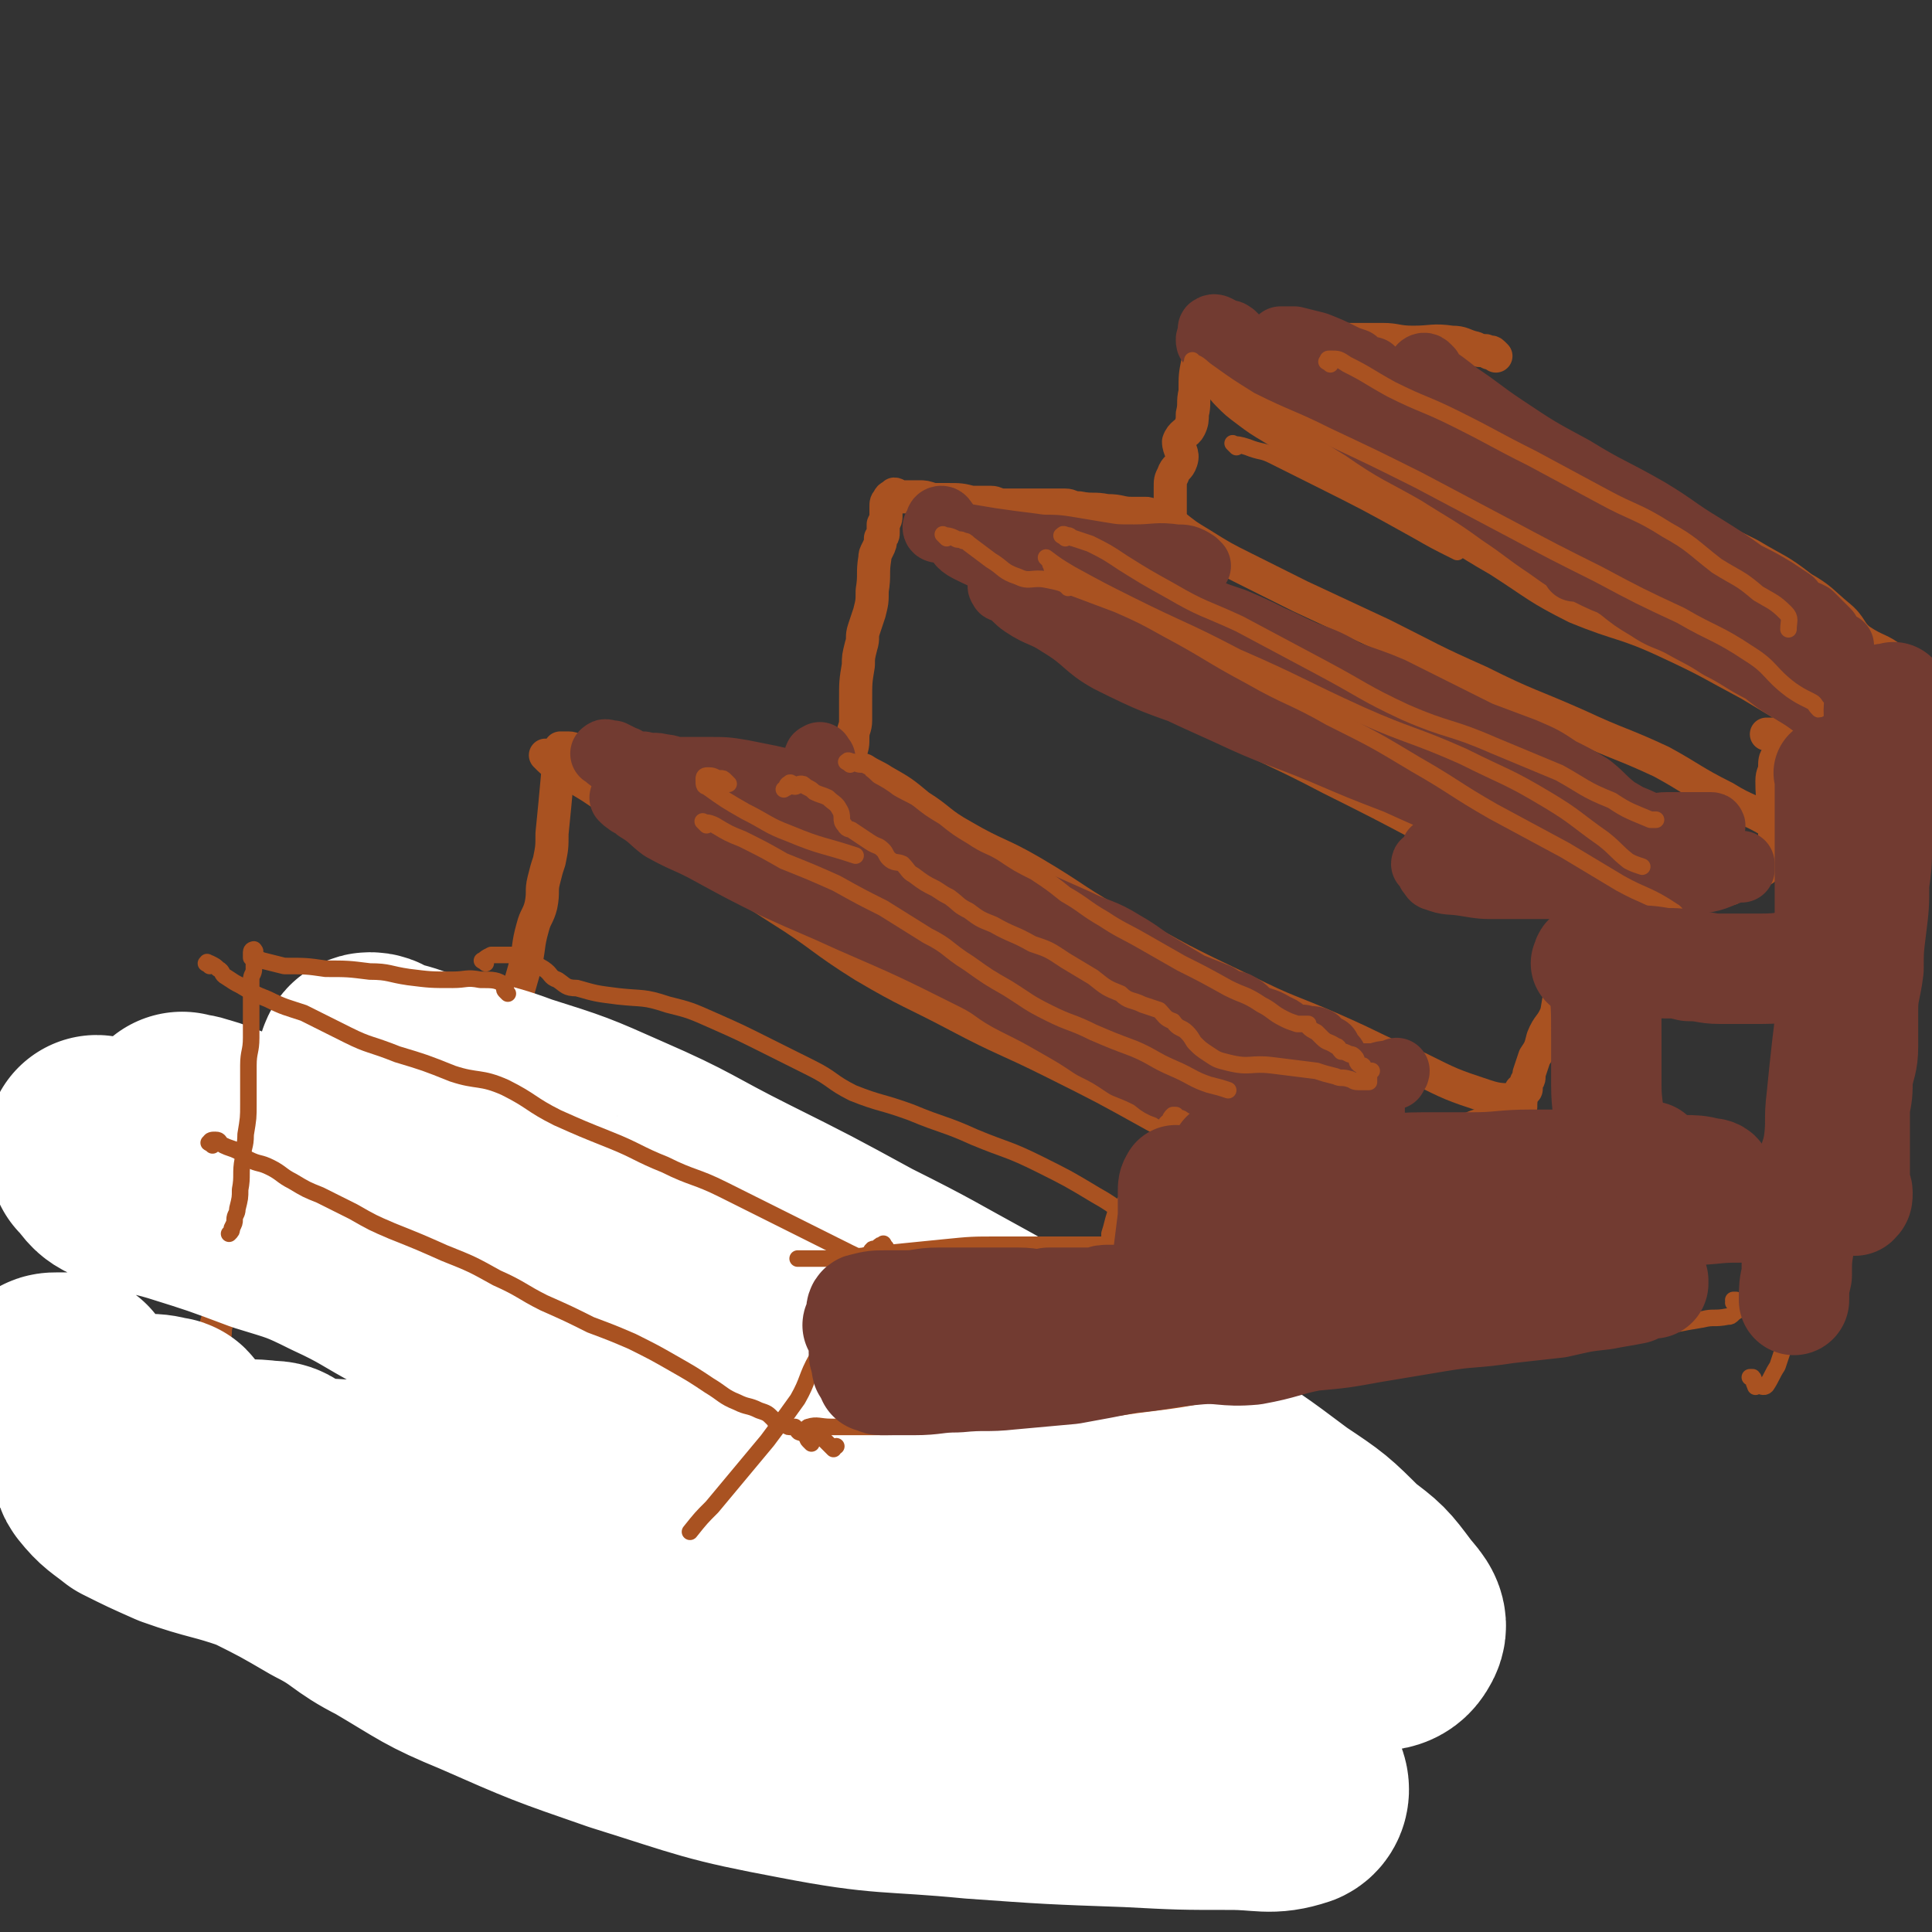 <svg viewBox='0 0 700 700' version='1.1' xmlns='http://www.w3.org/2000/svg' xmlns:xlink='http://www.w3.org/1999/xlink'><rect x="0" y="0" width="700" height="700" fill="#333333" stroke="none"/><g fill='none' stroke='#A95221' stroke-width='12' stroke-linecap='round' stroke-linejoin='round'><path d='M542,129c-1,-1 -1,-1 -1,-1 -1,-1 -1,0 -1,0 -1,0 -1,-1 -2,-1 -1,0 -1,0 -2,0 -1,0 -1,-1 -2,-1 -4,-1 -4,-2 -8,-2 -7,-1 -7,0 -14,0 -6,0 -6,-1 -11,-1 -7,0 -7,0 -13,0 -5,0 -5,-1 -11,-1 -7,-1 -7,-1 -15,-1 -6,0 -6,0 -12,0 -2,0 -2,-1 -4,-1 -3,0 -3,0 -5,0 -1,0 -2,0 -2,-1 -1,-1 0,-2 0,-2 0,0 -2,1 -1,2 0,0 1,1 1,0 1,0 0,-1 0,-1 0,-1 -1,-1 -1,-1 0,0 0,1 0,1 0,1 -1,0 -1,1 0,1 0,1 0,2 0,1 -1,1 -1,2 -1,2 0,2 0,3 -1,2 -2,2 -2,5 -1,5 -1,5 -1,11 -1,4 0,4 -1,8 0,2 0,3 -1,5 -1,2 -3,2 -4,5 0,3 2,4 1,7 -1,3 -2,2 -3,5 -1,2 -1,2 -1,5 0,1 0,1 0,3 0,2 0,2 0,4 0,1 0,1 0,2 0,1 0,2 0,2 0,1 -1,0 -1,0 0,0 1,-1 1,-1 0,0 0,0 -1,0 0,0 0,0 -1,0 -1,0 -1,0 -1,0 -1,0 -1,0 -2,0 -1,0 -1,0 -2,0 -1,-1 -1,-1 -2,-1 -3,0 -3,0 -5,0 -4,0 -4,-1 -9,-1 -5,-1 -5,0 -10,-1 -3,0 -3,-1 -5,-1 -3,0 -3,0 -6,0 -2,0 -2,0 -5,0 -3,0 -3,0 -6,0 -3,0 -3,0 -5,0 -3,0 -3,-1 -5,-1 -4,0 -4,0 -7,0 -4,-1 -4,-1 -9,-1 -3,0 -3,0 -5,0 -3,-1 -3,-1 -5,-1 -2,0 -2,0 -3,0 -2,0 -2,0 -3,0 -2,0 -2,-1 -3,-1 -1,1 -2,1 -2,2 0,0 1,0 1,0 0,0 -1,0 -1,0 -1,1 -1,1 -1,3 0,0 0,0 0,1 0,1 0,1 0,2 0,1 0,1 -1,3 0,1 0,1 0,3 0,1 0,1 -1,2 0,2 0,2 -1,4 -1,2 -1,2 -1,3 -1,6 0,6 -1,12 0,4 0,4 -1,8 -1,3 -1,3 -2,6 -1,3 0,3 -1,6 -1,4 -1,4 -1,7 -1,6 -1,6 -1,13 0,4 0,4 0,7 0,3 -1,3 -1,6 0,3 0,3 -1,6 0,3 0,3 -1,5 0,2 0,2 -1,4 -1,1 -1,1 -2,1 0,1 -1,0 -1,1 0,0 0,0 0,1 0,0 0,-1 -1,-1 0,0 0,0 -1,0 0,0 -1,0 -1,0 0,0 0,-1 0,-1 0,-1 0,-1 -1,-1 0,0 0,0 -1,0 -1,0 -1,0 -2,0 -1,0 -1,-1 -2,-1 -2,0 -2,0 -3,0 -1,0 -1,0 -3,-1 -1,0 -1,0 -3,-1 -2,0 -2,0 -4,0 -2,0 -2,0 -4,0 -5,0 -5,-1 -10,-1 -4,0 -4,0 -7,0 -4,0 -4,1 -7,0 -4,-1 -4,-2 -7,-3 -3,0 -3,0 -6,0 -3,-1 -3,-1 -6,-2 -2,0 -2,0 -4,0 -1,0 -1,0 -3,0 -2,0 -2,0 -3,0 -3,0 -3,0 -6,0 -1,0 -1,0 -3,0 -1,0 -1,0 -3,0 -1,0 -1,0 -3,-1 -1,0 -1,-1 -3,-1 -1,0 -1,0 -2,0 0,0 -1,0 -1,0 0,0 0,0 0,1 0,0 0,0 0,0 0,1 0,1 0,3 0,1 0,1 0,3 0,1 -1,1 -1,3 -1,11 -1,11 -2,21 0,5 0,5 -1,10 -1,3 -1,3 -2,7 -1,4 0,4 -1,9 -1,4 -2,4 -3,8 -2,7 -1,7 -3,15 -2,7 -2,7 -4,14 -2,6 -1,6 -3,13 -2,7 -1,7 -4,14 -2,5 -2,4 -5,9 -2,4 -2,4 -5,9 -1,2 -1,3 -3,5 -1,1 -1,1 -2,2 -1,1 -1,3 -2,3 -1,0 0,-2 -1,-2 -1,0 -1,1 -2,1 0,0 0,-1 0,-1 0,-1 -1,-1 -1,-1 0,0 0,-1 0,-1 0,-1 0,-1 -1,-2 0,-1 0,-1 -1,-1 -1,-1 -1,0 -2,-1 -1,0 0,-1 -1,-1 -1,0 -2,0 -3,0 -4,-1 -4,-2 -8,-3 -3,-1 -3,-1 -6,-2 -3,-1 -3,-1 -6,-2 -3,-1 -4,0 -6,-1 -4,-1 -3,-2 -7,-2 -2,-1 -3,0 -6,0 -2,0 -2,0 -4,-1 -1,-1 -1,-2 -2,-2 -2,-1 -2,0 -3,0 -2,0 -2,-1 -3,-1 -2,-1 -2,-1 -3,-1 -1,0 -1,0 -2,0 -1,0 -1,0 -1,0 -1,0 -1,0 -1,0 -1,0 -1,0 -1,0 -1,0 -1,1 -1,1 0,1 0,1 0,1 0,1 0,1 0,1 0,1 0,1 0,1 0,2 0,2 0,3 0,1 0,1 0,2 0,2 -1,2 -1,3 -1,3 -1,3 -1,6 -2,8 -2,8 -3,16 -1,7 -1,7 -2,15 -1,5 0,5 -1,11 -1,4 -1,4 -1,9 -1,5 0,5 -1,10 -1,4 -2,4 -2,8 -1,6 0,7 -1,13 -1,4 -2,4 -2,7 -2,6 -1,7 -2,13 -1,2 -1,3 -2,4 -1,1 -2,0 -2,1 -2,1 -1,2 -2,3 -1,1 -1,0 -2,0 0,0 0,0 -1,0 '/><path d='M199,275c-1,-1 -2,-2 -1,-1 2,2 3,3 7,5 4,3 4,3 9,6 9,6 9,6 18,12 11,7 11,7 22,14 14,9 14,9 28,18 16,10 15,11 31,21 17,10 17,9 34,18 17,9 17,8 35,17 18,9 18,9 36,19 13,7 13,7 27,14 1,1 1,0 2,1 '/><path d='M309,277c-1,-1 -2,-2 -1,-1 1,1 2,2 5,3 3,2 4,2 7,4 7,4 7,4 13,9 8,5 7,6 16,11 12,7 13,6 25,13 17,10 16,11 33,20 21,12 21,12 44,23 16,8 16,7 32,14 16,7 16,8 31,14 12,6 12,6 24,10 6,2 6,1 13,2 '/><path d='M348,197c-1,-1 -2,-2 -1,-1 0,0 1,0 2,1 1,0 1,-1 2,0 0,1 -1,2 0,3 1,1 1,1 2,2 3,2 3,2 6,5 5,4 5,4 10,8 8,6 8,6 16,12 13,9 13,9 26,17 16,10 16,10 33,19 19,10 19,9 38,19 18,9 18,9 35,18 13,7 14,7 27,14 11,6 10,7 21,13 9,4 9,4 18,8 4,2 4,2 8,3 '/><path d='M419,190c-1,-1 -1,-1 -1,-1 -1,-1 -1,-2 0,-2 0,0 1,0 1,0 3,1 3,2 6,3 5,4 5,4 10,7 8,5 8,5 16,9 10,5 10,5 20,10 15,7 15,7 30,14 18,9 17,9 35,17 18,9 18,8 36,16 15,7 15,6 30,13 11,6 11,7 23,13 8,5 9,4 17,9 5,4 5,4 9,9 2,2 2,3 3,5 '/><path d='M437,135c-1,-1 -2,-2 -1,-1 0,0 0,0 1,1 2,1 2,1 4,2 2,3 1,3 4,6 3,3 3,3 7,6 4,3 4,3 9,6 8,5 8,5 16,9 8,5 9,4 17,9 11,6 11,6 21,13 14,8 14,9 28,17 14,9 14,10 28,17 17,7 17,5 34,13 15,7 14,7 29,15 10,6 10,6 20,12 7,5 8,4 14,9 4,4 3,5 7,9 1,1 1,1 2,1 '/><path d='M512,130c-1,-1 -2,-2 -1,-1 2,2 3,3 7,6 5,4 5,4 10,7 6,5 6,5 13,9 9,6 9,7 19,12 11,6 12,5 23,11 14,7 14,7 27,15 12,6 12,6 24,12 10,6 10,5 19,12 7,4 7,5 13,10 5,4 4,6 8,9 6,4 7,3 12,7 3,1 3,1 6,4 1,1 2,1 3,3 2,2 3,2 3,5 0,1 -1,1 -3,3 '/><path d='M673,266c-1,-1 -1,-2 -1,-1 -13,0 -13,0 -25,1 -4,0 -4,0 -7,0 '/><path d='M645,275c-1,-1 -1,-2 -1,-1 -1,1 -1,2 -1,4 0,2 -1,2 -1,5 0,8 1,8 1,16 0,3 0,3 0,7 0,3 1,3 0,5 -1,2 -2,1 -4,2 0,1 0,1 0,2 -1,0 -1,-1 -1,-1 0,0 0,0 -1,0 0,0 -1,0 -1,0 0,1 0,1 0,2 0,0 0,0 0,0 0,1 0,1 0,1 -2,1 -2,1 -4,2 -1,0 -1,0 -2,1 -2,0 -1,1 -3,2 -3,0 -3,0 -6,1 -7,1 -7,1 -14,2 -7,1 -7,1 -14,2 -4,0 -4,0 -8,1 -2,0 -2,0 -4,1 -2,1 -2,0 -4,1 -1,0 -2,0 -3,1 -1,2 0,3 -1,5 0,0 -1,0 -2,0 -1,0 -1,0 -2,0 0,0 0,0 0,0 -1,0 0,0 0,1 0,1 0,1 0,3 0,1 0,1 0,2 0,1 -1,1 -1,2 -1,2 -1,2 -1,3 -1,4 0,4 -1,8 -1,6 -1,6 -2,12 -2,5 -3,4 -5,9 -1,4 -1,4 -3,7 -1,3 -1,3 -2,6 0,0 0,0 0,1 0,1 0,1 -1,2 0,1 0,1 0,2 0,0 0,0 0,0 0,1 0,1 -1,1 0,0 -1,0 -1,0 0,1 0,1 0,2 0,0 0,0 0,0 0,1 0,1 0,1 0,1 0,1 0,1 0,1 0,1 0,1 0,1 0,1 0,1 -1,1 -1,1 -2,2 -1,0 -1,0 -1,0 -1,1 -1,1 -2,1 -1,1 -2,0 -3,1 -4,1 -4,2 -8,3 -5,2 -5,2 -10,3 -6,1 -6,1 -11,1 -6,0 -6,0 -12,0 -5,0 -5,0 -10,0 -7,0 -7,1 -13,1 -10,1 -10,0 -20,1 -10,1 -10,1 -21,3 -5,1 -5,2 -10,3 -5,1 -5,1 -9,3 -3,1 -4,1 -5,3 0,0 1,0 1,1 0,0 0,1 0,1 0,1 1,0 1,1 0,1 0,1 0,2 0,0 0,-1 0,-1 1,0 2,1 2,2 -1,0 -2,-1 -2,-1 0,0 0,-1 0,-1 0,0 0,0 1,0 0,0 1,0 1,0 '/><path d='M165,415c-1,-1 -2,-2 -1,-1 1,0 2,0 4,2 3,2 3,2 7,5 6,4 6,4 12,8 10,5 10,4 19,10 11,5 11,6 21,12 11,5 12,5 23,10 12,5 12,5 24,10 10,4 10,4 21,8 9,4 9,4 18,8 7,3 7,3 14,7 6,3 5,4 11,8 4,3 4,3 9,6 3,2 3,2 6,4 3,2 3,1 6,3 3,2 3,2 7,4 4,1 4,0 8,2 4,1 3,2 7,4 2,1 3,1 5,2 1,1 1,1 2,2 0,0 0,1 0,1 0,0 -1,0 -1,0 '/><path d='M85,417c-1,-1 -2,-2 -1,-1 3,1 4,1 8,3 5,3 5,3 10,6 6,4 6,4 12,8 8,5 8,5 16,10 9,7 9,7 19,14 11,8 12,8 23,16 13,10 13,10 27,20 15,10 15,10 30,21 15,10 15,10 30,20 17,10 17,10 34,20 16,9 16,9 32,19 11,7 11,8 23,15 9,6 9,6 19,12 6,3 7,2 11,6 3,2 3,4 4,5 0,1 0,-1 0,-2 '/><path d='M437,424c-1,-1 -1,-1 -1,-1 -1,-1 -1,-1 -2,-2 -1,-1 -1,-1 -2,-1 -1,-1 -1,0 -1,0 -1,0 -1,0 -2,0 -1,0 -1,0 -1,0 '/></g>
<g fill='none' stroke='#FFFFFF' stroke-width='80' stroke-linecap='round' stroke-linejoin='round'><path d='M430,599c-1,-1 -1,-1 -1,-1 -2,-3 -2,-4 -4,-6 -7,-5 -8,-4 -15,-9 -10,-5 -10,-5 -20,-11 -13,-7 -13,-8 -26,-14 -14,-8 -14,-8 -29,-14 -17,-8 -17,-8 -34,-15 -19,-9 -19,-8 -39,-16 -22,-10 -22,-10 -45,-19 -19,-8 -20,-7 -39,-15 -15,-5 -15,-5 -29,-12 -13,-7 -13,-8 -26,-14 -12,-6 -13,-6 -26,-10 -16,-6 -16,-6 -32,-11 -10,-3 -11,-2 -21,-6 -5,-2 -4,-3 -8,-7 -1,-2 -1,-2 -1,-3 0,-1 0,-1 0,-1 1,0 1,1 2,1 1,1 2,1 3,2 3,1 3,1 6,2 8,3 8,3 16,6 16,5 16,4 31,9 22,8 22,7 44,15 25,9 25,9 50,19 22,8 23,7 44,16 20,7 19,8 39,16 17,7 17,7 33,14 14,5 14,5 28,11 11,5 11,5 22,11 11,5 11,5 22,11 10,6 10,7 21,13 8,5 9,5 18,9 9,4 9,4 18,8 10,4 10,5 21,7 8,3 8,2 16,3 4,1 4,2 8,2 1,0 2,-1 1,-1 -2,-3 -3,-2 -6,-4 -6,-4 -6,-3 -12,-7 -13,-7 -13,-7 -26,-14 -14,-9 -14,-9 -29,-17 -14,-7 -13,-8 -27,-14 -14,-6 -14,-5 -29,-11 -14,-5 -14,-5 -29,-10 -17,-6 -17,-6 -34,-11 -18,-5 -18,-5 -36,-10 -16,-4 -16,-4 -32,-8 -16,-5 -16,-5 -31,-11 -16,-5 -16,-5 -31,-12 -13,-6 -13,-6 -25,-12 -10,-6 -10,-6 -20,-11 -7,-4 -7,-4 -14,-8 -5,-3 -5,-3 -9,-6 -4,-3 -4,-3 -8,-6 -3,-3 -3,-3 -6,-5 -2,-1 -2,-1 -3,-2 -2,-1 -2,-1 -4,-2 0,0 -1,0 -1,-1 0,0 0,-1 0,0 2,0 3,0 6,1 7,2 7,3 15,5 13,4 13,4 27,7 14,3 14,4 29,6 12,2 12,1 25,2 11,0 14,1 23,0 1,0 -1,-1 -3,-2 -4,-1 -5,-1 -9,-2 -8,-3 -8,-2 -15,-5 -7,-3 -7,-3 -12,-7 -6,-4 -5,-4 -10,-9 -3,-3 -3,-3 -5,-7 -2,-2 -2,-2 -3,-4 -1,-1 -1,-2 -1,-3 0,-1 0,-1 0,-3 0,0 0,-1 1,-1 2,0 2,1 4,2 8,2 8,2 16,5 17,4 17,2 33,8 19,6 19,6 37,14 23,10 22,11 44,22 22,11 22,11 44,23 22,11 21,11 43,23 21,12 21,12 41,24 18,10 18,10 35,21 18,11 18,11 34,23 12,8 12,8 22,18 8,6 8,6 14,14 3,4 6,6 4,9 -2,4 -5,3 -10,4 -11,1 -11,1 -22,1 -16,-1 -16,-2 -33,-4 -19,-2 -19,-2 -39,-6 -19,-3 -19,-4 -37,-8 -21,-6 -21,-7 -42,-12 -24,-6 -24,-6 -49,-11 -24,-4 -24,-3 -48,-7 -24,-3 -24,-4 -48,-6 -24,-2 -24,-1 -49,-2 -17,-1 -17,-1 -35,-2 -8,0 -9,1 -17,-1 -1,0 -2,-2 -2,-3 0,-1 1,-1 3,-1 0,-1 0,-1 1,-1 1,0 1,0 2,0 2,1 1,1 3,2 5,2 5,2 10,4 13,4 13,4 26,8 25,7 25,6 50,13 33,8 33,8 66,17 36,10 36,10 71,20 28,8 27,9 55,16 27,7 27,5 54,12 18,5 18,4 35,11 10,4 12,4 19,10 2,2 2,5 0,6 -9,3 -11,1 -23,1 -18,0 -18,0 -37,-1 -28,-1 -28,-1 -56,-3 -31,-3 -32,-1 -63,-7 -32,-6 -32,-7 -64,-17 -26,-9 -26,-9 -51,-20 -17,-7 -17,-8 -34,-18 -12,-6 -11,-8 -23,-14 -12,-7 -12,-7 -24,-13 -14,-5 -15,-4 -29,-9 -9,-4 -9,-4 -17,-8 -5,-4 -6,-4 -10,-9 -1,-1 0,-2 1,-3 1,-1 2,-1 3,-1 2,0 2,-1 3,-1 4,0 4,0 7,0 6,1 6,1 11,2 10,1 10,1 20,2 7,1 7,0 14,1 2,0 3,0 4,1 1,1 0,2 -1,2 -3,1 -3,1 -6,0 -6,-2 -6,-3 -12,-4 -7,-2 -7,-2 -15,-3 -4,-1 -4,-1 -9,-2 -1,-1 -1,-1 -2,-2 0,-1 0,-1 0,-1 1,-2 0,-2 1,-3 0,-1 1,0 1,0 1,0 1,-1 1,-1 0,-1 0,-1 1,-1 1,-1 1,-1 1,-1 0,-1 0,-1 -1,-1 -4,-1 -4,-1 -9,-1 -10,-1 -10,-1 -21,-2 -4,-1 -4,-1 -8,-2 -3,-1 -3,-1 -5,-2 -2,-2 -4,-2 -4,-4 0,-1 3,-1 5,-3 1,-1 0,-1 0,-1 1,-1 1,-1 3,-1 0,0 0,0 0,0 2,0 2,0 4,0 '/></g>
<g fill='none' stroke='#723B31' stroke-width='24' stroke-linecap='round' stroke-linejoin='round'><path d='M298,275c-1,-1 -1,-2 -1,-1 -1,0 -1,0 -1,1 0,1 1,1 1,2 1,2 0,2 1,3 1,2 2,2 3,4 3,3 2,4 6,7 4,4 5,3 10,7 5,3 6,3 11,6 6,3 6,2 11,6 4,2 4,2 8,4 5,3 5,3 10,6 7,3 7,3 15,6 9,4 9,4 18,8 8,4 9,3 17,8 7,4 7,5 14,9 5,3 5,3 10,6 5,2 5,2 10,4 3,2 3,2 7,3 4,2 3,3 7,5 3,1 4,1 7,3 3,1 3,2 6,4 2,0 2,0 4,0 3,1 3,0 5,1 1,1 0,1 1,2 1,1 1,1 2,1 1,0 1,0 1,0 0,0 0,1 0,2 0,0 0,0 0,0 0,1 1,0 1,0 0,0 0,1 0,2 0,0 1,-1 1,-1 1,1 0,1 1,2 0,1 1,1 1,1 1,1 0,1 1,2 1,1 1,1 1,2 1,1 1,1 2,2 0,1 0,1 0,2 1,1 1,1 1,1 0,1 1,1 1,1 1,0 1,0 1,0 1,1 1,1 2,2 0,0 0,0 0,0 1,1 2,1 2,1 1,1 1,1 1,1 0,1 0,1 0,2 0,0 0,0 0,0 0,1 0,1 0,1 -3,-1 -3,-2 -6,-3 -4,-2 -4,-2 -8,-3 -7,-3 -7,-3 -13,-5 -9,-4 -9,-3 -17,-7 -10,-4 -10,-4 -20,-8 -9,-5 -9,-5 -19,-10 -7,-4 -7,-5 -14,-10 -5,-3 -5,-4 -10,-7 -5,-4 -5,-4 -10,-7 -3,-2 -3,-2 -6,-4 -4,-3 -4,-3 -9,-6 -4,-2 -4,-2 -8,-5 -5,-2 -5,-2 -10,-5 -5,-2 -5,-3 -10,-5 -4,-2 -4,-2 -9,-4 -5,-2 -5,-1 -9,-3 -4,-2 -4,-2 -7,-4 -3,-1 -3,-1 -6,-3 -4,-2 -4,-2 -8,-4 -3,-2 -4,-2 -7,-4 -4,-1 -4,-1 -7,-3 -2,-1 -2,0 -4,-2 -2,0 -2,-1 -4,-2 -1,0 -1,0 -2,-1 -1,-1 -1,-1 -2,-1 -1,0 -1,0 -1,0 -1,0 0,0 1,-1 0,-1 -1,-1 -1,-1 0,-1 0,-1 0,-1 1,-1 1,-1 2,-1 0,0 0,0 1,0 1,0 1,0 2,0 1,0 1,0 2,0 1,0 1,0 2,0 1,0 1,0 2,0 1,0 1,0 2,0 1,0 1,0 2,0 0,0 0,0 1,0 0,0 1,0 0,0 -3,0 -4,0 -8,-1 -5,-1 -5,-1 -10,-2 -6,-1 -6,-1 -13,-1 -3,0 -3,0 -6,0 -3,0 -3,0 -5,0 -2,0 -2,-1 -5,-1 -3,-1 -3,0 -7,-1 -3,0 -3,0 -6,-1 0,0 0,-1 -1,-1 -2,0 -2,0 -4,0 -1,0 -1,0 -2,-1 -1,-1 -2,-1 -1,-1 0,-1 1,0 3,0 2,1 2,1 4,2 4,2 3,2 7,5 8,4 8,4 16,7 11,6 11,7 23,12 12,6 12,5 25,11 12,5 12,6 24,12 11,5 11,4 21,10 10,5 9,5 18,11 9,4 9,4 17,8 7,4 7,5 15,9 5,2 5,2 10,5 3,1 3,1 6,3 2,1 1,2 3,3 2,2 2,1 4,3 3,2 3,2 6,4 4,2 4,2 8,4 4,2 4,2 9,4 5,2 5,3 10,5 4,2 4,2 9,4 2,1 2,1 5,2 2,1 2,1 3,2 1,1 1,2 2,3 0,0 0,0 0,0 0,-1 1,-1 0,-1 -1,-1 -2,-1 -4,-1 -5,-1 -5,0 -9,-2 -9,-3 -8,-4 -17,-7 -11,-5 -11,-4 -22,-9 -11,-5 -11,-5 -22,-10 -11,-5 -11,-6 -21,-11 -11,-6 -12,-5 -22,-10 -13,-6 -13,-6 -26,-12 -8,-5 -9,-4 -17,-9 -7,-4 -7,-4 -14,-8 -7,-3 -7,-3 -13,-6 -5,-2 -5,-3 -10,-5 -5,-2 -5,-1 -9,-3 -5,-2 -4,-3 -8,-5 -4,-3 -4,-3 -8,-5 -3,-2 -3,-2 -6,-4 -2,-1 -2,-1 -4,-2 -2,0 -2,0 -3,0 -1,0 -1,0 -2,-1 -1,-1 -1,-1 -2,-2 -1,0 -1,0 -2,0 0,0 -1,0 0,0 0,1 1,1 2,2 2,1 2,1 3,2 5,3 5,4 9,7 9,5 9,4 18,9 11,6 11,6 23,12 13,6 14,6 27,12 23,10 23,10 45,21 8,4 7,5 15,9 8,4 8,4 15,8 7,4 7,4 13,8 6,3 6,3 12,7 5,2 5,2 9,4 3,2 3,3 7,4 3,2 3,2 6,3 2,1 2,1 4,1 3,0 2,1 5,1 2,0 2,0 4,0 2,0 1,1 3,1 2,1 3,1 5,1 1,1 1,0 3,1 0,0 0,1 1,1 1,0 1,0 2,0 0,0 1,0 1,0 1,0 0,-1 0,-1 0,-1 0,-1 1,-1 1,-1 1,-1 2,-1 2,-1 2,-1 3,-1 2,-1 2,0 4,0 1,0 1,0 3,-1 6,-2 6,-3 12,-5 4,-2 4,-2 7,-3 4,0 4,0 7,0 3,0 3,-1 6,-1 1,0 1,1 2,0 1,0 1,-1 1,-1 0,0 -1,1 -1,2 '/><path d='M434,205c-1,-1 -1,-1 -1,-1 -3,-2 -4,-2 -7,-2 -7,-1 -7,0 -15,0 -7,0 -7,0 -13,-1 -6,-1 -6,-1 -12,-2 -6,-1 -6,0 -12,-1 -8,-1 -8,-1 -15,-2 -6,-1 -6,-1 -12,-2 -3,-1 -3,-1 -6,-2 -1,0 -2,0 -2,-1 0,0 1,0 1,-1 0,0 0,-1 0,-1 0,-1 1,-1 1,-1 1,0 1,1 2,2 0,1 0,1 0,2 1,1 1,0 2,1 3,3 2,4 6,6 8,4 9,4 17,6 12,4 12,2 24,6 14,5 14,6 28,11 16,7 16,7 32,15 12,6 12,6 24,13 10,5 10,5 20,12 7,5 7,5 14,10 6,6 6,5 13,11 5,4 5,4 11,8 5,5 5,5 11,9 3,2 3,2 6,4 3,2 2,3 5,4 3,1 3,0 6,1 2,0 2,0 4,1 1,0 1,1 2,1 2,1 2,1 3,1 1,0 1,0 1,0 0,0 -1,1 -1,1 0,0 0,0 1,0 1,0 1,0 1,0 0,0 -1,0 -1,0 -1,0 -1,0 -2,-1 -3,-2 -3,-3 -6,-5 -6,-4 -6,-4 -13,-7 -11,-6 -11,-5 -22,-11 -12,-6 -11,-7 -24,-12 -14,-6 -15,-4 -29,-10 -20,-7 -21,-6 -40,-14 -17,-6 -18,-6 -34,-14 -9,-5 -8,-7 -18,-13 -6,-4 -7,-3 -13,-7 -3,-2 -3,-3 -6,-5 -1,-1 -2,0 -2,-1 -1,-1 0,-1 0,-1 0,-1 0,-2 0,-1 0,0 0,1 0,1 0,0 0,-1 0,-1 0,-1 1,1 1,1 1,0 2,0 2,0 2,1 2,1 4,2 6,5 6,5 12,10 12,7 11,8 23,14 20,11 20,11 40,20 17,8 17,7 34,14 14,6 14,6 27,11 11,5 11,5 21,9 9,4 9,4 17,7 6,3 6,2 12,5 3,1 2,2 5,3 2,2 2,2 3,2 2,1 2,1 3,1 1,0 1,0 2,0 1,0 2,0 2,0 1,0 1,0 2,-1 0,0 0,0 1,0 0,-1 0,-1 1,-1 0,0 0,0 0,0 1,0 1,-1 1,-1 1,-1 1,-1 1,-1 1,0 1,0 1,-1 1,0 1,0 2,0 1,0 1,0 3,-1 1,0 1,0 2,0 1,0 1,0 3,0 1,0 1,0 2,0 0,0 0,0 1,0 1,0 1,0 3,0 1,0 1,0 2,0 1,0 1,0 3,0 1,0 1,0 2,0 0,0 0,0 1,0 1,0 2,0 2,0 -2,-1 -3,-1 -6,-3 -2,-1 -2,-2 -5,-3 -4,-3 -4,-2 -8,-5 -5,-4 -4,-4 -9,-8 -5,-3 -5,-3 -11,-6 -6,-4 -6,-4 -13,-7 -8,-3 -8,-3 -16,-6 -8,-4 -8,-4 -16,-8 -8,-4 -8,-4 -16,-8 -7,-3 -8,-3 -16,-6 -7,-4 -7,-4 -15,-7 -7,-3 -6,-3 -13,-6 -6,-3 -6,-3 -13,-6 -6,-2 -6,-2 -11,-4 -6,-2 -6,-2 -11,-4 -6,-1 -6,-2 -12,-3 -4,-2 -4,-2 -9,-3 -4,-2 -4,-2 -8,-3 -3,0 -3,0 -5,-1 -2,0 -2,0 -3,-1 -1,0 -1,0 -1,0 -1,0 0,-1 0,-1 1,0 1,0 3,1 7,2 7,2 14,5 14,6 14,6 28,12 16,7 16,8 32,14 13,6 13,6 27,11 11,4 11,3 22,7 9,4 9,5 18,9 8,4 8,3 16,7 5,2 5,2 10,6 4,2 4,2 7,4 4,3 4,3 8,6 3,2 4,2 7,4 6,2 6,2 11,5 5,2 5,2 10,5 5,2 5,2 10,4 3,1 3,1 7,3 2,1 2,1 4,2 2,1 2,1 4,2 1,0 1,1 2,1 1,0 1,0 2,0 1,0 1,0 2,0 0,0 0,0 0,1 0,0 0,0 0,1 0,0 0,0 -1,0 0,0 0,0 -1,0 0,0 0,0 0,0 -7,2 -6,3 -13,4 -11,1 -11,1 -22,1 -6,0 -6,0 -13,0 -9,0 -9,1 -18,1 -10,0 -10,0 -20,0 -6,0 -6,0 -12,-1 -6,-1 -6,0 -11,-2 -1,0 -1,-1 -2,-2 0,-1 1,-1 0,-2 0,-1 -2,-1 -2,-1 0,-1 1,0 2,-1 1,-1 0,-1 1,-2 1,-1 0,-2 1,-2 4,-1 4,-1 8,-1 11,-1 11,-1 22,-2 10,-1 10,-1 20,-2 7,-1 7,-1 15,-2 5,-1 5,0 10,-1 5,0 5,-1 9,-1 3,0 3,0 6,0 2,0 2,0 4,0 2,0 2,0 3,0 2,0 3,0 3,0 1,0 0,1 -1,1 0,0 -1,0 -1,0 0,0 0,1 0,2 0,0 -1,0 -1,0 -1,1 -1,0 -1,0 0,0 -1,0 -1,0 -1,0 -1,1 -2,1 -1,0 -1,0 -2,0 -7,0 -7,1 -13,1 -4,0 -4,0 -9,0 -6,-1 -6,-1 -12,-2 -4,-1 -4,0 -9,-1 -1,0 -1,-1 -1,-1 '/><path d='M518,134c-1,-1 -1,-1 -1,-1 -1,-1 -2,0 -2,0 0,1 1,1 2,2 6,4 6,4 11,8 9,6 8,6 17,12 12,8 12,8 25,15 13,8 13,7 27,15 10,6 10,7 20,13 8,5 8,5 15,10 6,3 6,3 11,6 3,2 3,2 6,4 1,1 0,2 2,3 0,0 0,0 0,0 1,1 1,1 2,1 1,0 1,0 3,1 1,1 1,1 3,3 1,1 1,1 3,3 0,1 0,1 1,2 0,0 0,0 1,1 0,0 0,0 1,1 0,0 0,1 0,1 1,0 1,0 2,0 0,0 -1,1 -1,1 0,1 -1,0 -1,0 -1,0 -1,-1 -2,-1 -1,-1 -1,-1 -3,-2 -2,-1 -2,0 -4,-1 -6,-3 -6,-4 -12,-7 -11,-5 -11,-4 -21,-9 -17,-8 -17,-8 -34,-17 -18,-9 -17,-10 -35,-19 -16,-8 -17,-8 -34,-16 -12,-6 -11,-7 -23,-14 -7,-4 -7,-4 -14,-8 -3,-1 -3,-2 -6,-3 -1,0 -2,0 -1,0 0,0 1,-1 2,0 3,1 3,2 6,4 11,6 11,6 22,12 17,10 17,10 34,20 17,9 17,9 33,19 12,7 12,7 24,14 7,4 7,4 15,8 3,2 3,3 6,4 0,0 0,-1 0,-1 0,0 1,0 1,0 1,0 1,0 2,0 2,1 2,1 4,2 2,1 2,2 4,3 1,0 1,0 1,0 0,0 0,2 0,2 0,0 0,-1 -1,-2 -1,-1 -2,-1 -3,-2 -2,-1 -2,-1 -4,-2 -5,-3 -5,-4 -10,-7 -9,-7 -9,-6 -18,-13 -11,-8 -11,-8 -22,-16 -10,-6 -10,-5 -20,-11 -10,-6 -10,-6 -20,-12 -9,-5 -9,-5 -17,-10 -6,-3 -7,-3 -13,-7 -4,-2 -4,-3 -8,-5 -5,-3 -5,-2 -10,-4 -3,-2 -2,-2 -6,-3 -2,-1 -3,-1 -5,-2 -2,-1 -2,-1 -4,-2 -2,-1 -2,-1 -3,-2 -1,-1 -1,0 -2,-1 0,0 0,-1 0,-1 1,0 1,0 2,0 2,0 2,0 3,0 4,1 4,1 8,2 5,2 5,2 9,4 2,1 2,1 5,2 1,1 1,1 2,2 1,1 1,1 2,1 1,0 2,0 2,0 -1,0 -1,0 -2,0 -1,0 -1,0 -2,0 -10,0 -10,0 -19,-1 -5,-1 -5,-1 -11,-2 -5,-1 -5,-1 -11,-2 -3,-1 -3,-1 -7,-2 -3,-1 -3,-1 -6,-2 -1,-1 -1,-1 -1,-2 0,-1 1,0 1,-1 1,-1 -1,-3 0,-3 1,-1 2,0 4,1 0,0 -1,1 0,1 1,1 2,-1 3,0 2,1 1,2 3,3 9,7 9,7 19,14 13,9 13,9 26,17 13,9 13,8 27,16 11,7 12,7 23,15 9,6 8,6 17,12 7,5 7,5 14,9 6,3 6,3 14,6 7,3 7,2 14,6 7,3 7,4 14,9 7,4 7,4 13,9 6,3 6,4 11,7 4,2 5,2 9,4 3,2 3,2 6,4 3,2 3,2 5,4 2,2 2,2 4,3 1,2 1,3 2,4 1,0 1,-1 1,-1 1,1 1,1 1,1 1,0 0,1 0,1 0,0 0,0 -1,-1 -1,-1 -1,-1 -1,-1 -2,-2 -2,-2 -4,-3 -2,-1 -2,-1 -5,-3 -4,-3 -4,-3 -9,-6 -5,-3 -5,-3 -10,-7 -8,-4 -8,-5 -16,-9 -6,-4 -7,-4 -14,-8 -6,-3 -6,-2 -12,-6 -5,-3 -5,-3 -10,-7 -3,-2 -3,-2 -7,-4 -2,-1 -2,-1 -5,-2 -1,0 0,-1 -2,-1 0,0 -1,0 -2,0 0,0 -1,0 0,0 0,0 0,-1 2,-1 0,0 0,0 1,0 6,2 6,2 12,5 12,5 12,5 24,11 13,7 13,7 26,14 9,5 9,5 19,10 5,2 5,2 10,5 1,0 1,1 3,2 0,0 0,0 1,1 1,0 1,0 2,0 0,0 -1,-1 -1,-1 0,0 0,1 0,1 0,0 0,0 0,-1 0,0 0,0 0,-1 '/></g>
<g fill='none' stroke='#A95221' stroke-width='6' stroke-linecap='round' stroke-linejoin='round'><path d='M308,277c-1,-1 -2,-1 -1,-1 0,-1 1,0 2,0 2,1 2,1 4,1 2,1 2,1 4,2 3,2 4,2 7,4 4,3 4,3 8,6 5,4 5,4 10,7 5,4 5,4 10,7 6,4 6,3 11,6 6,4 6,4 12,7 6,4 6,4 11,8 7,4 7,5 14,9 6,4 7,4 14,8 7,4 7,4 14,8 8,4 8,4 17,9 6,3 6,2 12,6 4,2 4,3 8,5 2,1 2,1 5,2 0,0 1,0 2,0 1,0 1,0 2,0 0,0 0,1 0,1 1,1 1,1 3,2 1,1 1,1 2,2 2,2 2,1 5,3 1,0 1,1 2,2 1,0 1,0 3,1 1,0 1,0 2,1 1,1 0,2 2,3 0,0 0,0 0,0 1,0 1,0 1,1 0,0 0,1 1,1 1,0 1,0 2,0 0,0 -1,0 -1,1 0,0 0,1 0,1 0,1 0,1 0,1 0,1 0,1 0,1 -1,0 -2,0 -4,0 -2,0 -2,-1 -3,-1 -3,-1 -3,0 -5,-1 -4,-1 -4,-1 -7,-2 -8,-1 -8,-1 -16,-2 -8,-1 -8,1 -16,-1 -4,-1 -4,-1 -7,-3 -3,-2 -3,-2 -5,-4 -1,-1 -1,-2 -3,-4 -2,-2 -3,-1 -5,-4 -3,-1 -3,-2 -5,-4 -3,-1 -3,-1 -6,-2 -4,-2 -5,-1 -8,-4 -5,-2 -5,-2 -10,-6 -5,-3 -5,-3 -10,-6 -6,-4 -6,-4 -12,-6 -7,-4 -7,-3 -14,-7 -5,-2 -5,-2 -9,-5 -4,-2 -3,-2 -7,-5 -2,-1 -2,-1 -5,-3 -4,-2 -4,-2 -8,-5 -2,-1 -2,-2 -4,-4 -2,-1 -3,0 -5,-2 -1,-1 -1,-2 -2,-3 -2,-2 -2,-1 -5,-3 -3,-2 -3,-2 -6,-4 -1,-1 -2,0 -3,-2 -2,-2 0,-3 -2,-6 -1,-2 -2,-2 -4,-4 -2,-1 -3,-1 -5,-2 -1,-1 -1,-1 -3,-2 -1,-1 -1,-1 -2,-1 -1,0 -1,1 -2,1 -1,0 -1,-1 -1,-1 -1,-1 -1,0 -1,0 -1,0 -1,1 -1,1 0,1 0,0 -1,1 '/><path d='M264,284c-1,-1 -1,-1 -1,-1 -1,-1 -1,-1 -2,-1 -2,0 -2,-1 -4,-1 -1,0 -1,0 -1,0 -1,0 -1,1 -1,1 0,1 0,1 0,1 0,1 0,2 1,2 7,5 7,5 14,9 8,4 8,5 16,8 12,5 12,4 24,8 '/><path d='M256,299c-1,-1 -2,-2 -1,-1 1,0 2,0 4,1 5,3 5,3 10,5 8,4 8,4 15,8 10,4 10,4 19,8 9,5 9,5 17,9 8,5 8,5 16,10 8,4 7,5 15,10 7,5 7,5 14,9 8,5 7,5 15,9 8,4 8,3 16,7 7,3 7,3 15,6 7,3 7,4 14,7 7,3 7,4 13,6 4,1 4,1 7,2 '/><path d='M386,195c-1,-1 -2,-1 -1,-1 0,-1 1,0 2,0 1,0 1,1 2,1 3,1 3,1 6,2 6,3 6,3 12,7 8,5 8,5 17,10 12,7 12,6 25,12 15,8 15,8 30,16 15,8 15,9 30,16 16,7 16,5 32,12 12,5 12,5 24,10 9,5 9,6 19,10 6,4 7,4 14,7 1,0 1,0 2,0 '/><path d='M387,213c-1,-1 -1,-1 -1,-1 -1,-1 -1,-2 -1,-2 -2,-2 -2,-2 -3,-3 -1,-1 -1,-1 -1,-2 -1,-1 0,-1 -1,-2 0,0 0,0 0,0 -1,-1 -1,-1 -1,-1 4,3 4,3 9,6 11,6 11,6 21,11 20,10 20,9 39,19 23,10 23,11 45,21 18,8 19,7 37,15 16,8 16,7 31,16 10,6 10,7 20,14 5,4 4,4 9,8 2,1 2,1 5,2 0,0 0,0 0,0 '/><path d='M343,195c-1,-1 -2,-2 -1,-1 1,0 2,0 4,1 1,1 2,0 3,1 1,0 1,0 2,1 4,3 4,3 8,6 5,3 4,4 10,6 4,2 5,0 10,1 5,1 5,1 10,3 8,3 8,3 16,6 9,4 9,4 18,9 15,8 15,9 30,17 14,8 15,7 29,15 16,8 16,8 31,17 14,8 14,9 28,17 13,7 13,7 26,14 10,6 10,6 20,12 9,5 10,4 19,10 2,1 1,2 2,3 '/><path d='M482,132c-1,-1 -2,-1 -1,-1 0,-1 0,-1 1,-1 3,0 3,0 6,2 8,4 7,4 16,9 12,6 12,5 24,11 14,7 13,7 27,14 13,7 13,7 26,14 11,6 12,5 23,12 9,5 9,6 18,13 8,5 8,4 15,10 5,3 6,3 10,7 2,2 1,3 1,6 '/><path d='M433,134c-1,-1 -1,-1 -1,-1 -1,-1 0,-1 0,-2 0,0 0,-1 0,0 3,1 3,2 6,4 7,5 7,5 15,10 14,7 14,6 28,13 17,8 17,8 33,16 17,9 17,9 34,18 15,8 15,8 31,16 15,8 15,8 30,15 12,7 13,6 25,14 8,5 7,7 15,13 3,2 3,2 7,4 2,1 1,1 3,3 0,0 0,0 0,0 '/><path d='M448,162c-1,-1 -2,-2 -1,-1 1,0 2,0 5,1 5,2 5,1 9,3 8,4 8,4 16,8 18,9 18,9 36,19 7,4 7,4 15,8 '/><path d='M176,349c-1,-1 -2,-1 -1,-1 1,-1 1,-1 3,-2 1,0 1,0 3,0 1,0 1,0 3,0 1,0 1,0 2,0 6,2 6,2 11,5 3,2 2,3 5,4 3,2 3,3 7,3 7,2 7,2 15,3 9,1 9,0 18,3 8,2 8,2 17,6 9,4 9,4 19,9 8,4 8,4 16,8 8,4 7,5 15,9 10,4 10,3 21,7 12,5 12,4 23,9 12,5 12,4 24,10 10,5 10,5 20,11 9,5 8,6 17,12 6,4 6,3 13,6 6,3 6,3 12,6 8,4 8,3 16,6 7,3 7,3 14,6 4,2 4,2 7,4 2,1 2,1 4,3 1,1 1,1 2,2 0,0 0,0 1,0 '/><path d='M543,419c-1,-1 -1,-1 -1,-1 -1,-1 -1,0 -2,0 -4,-1 -4,-1 -8,-1 -10,-1 -10,-1 -21,-1 -9,-1 -9,-2 -17,-2 -11,-2 -11,-2 -21,-2 -9,-1 -9,-1 -18,-1 -6,-1 -6,-2 -12,-2 -4,-1 -4,-1 -8,-1 -3,0 -3,0 -5,0 0,-1 -1,-1 -1,-1 0,-1 1,-1 0,-1 -1,-1 -1,-1 -3,-1 0,0 0,0 0,-1 0,0 0,0 -1,0 0,0 0,0 0,0 -1,1 -1,1 -1,2 -1,1 -1,0 -2,2 -2,4 -2,5 -4,10 -2,4 -2,5 -4,9 -2,3 -2,3 -5,6 -2,4 -3,4 -5,7 -1,3 -1,4 -2,7 0,2 0,3 0,5 1,2 1,2 1,4 0,2 -1,2 -1,4 0,1 0,1 0,2 0,0 -1,-1 -1,-1 -1,0 -1,0 -1,1 0,0 0,0 0,1 0,0 0,0 -1,0 '/><path d='M184,360c-1,-1 -1,-1 -1,-1 -1,-1 1,-2 0,-2 -3,-2 -4,-2 -9,-2 -5,-1 -5,0 -10,0 -8,0 -8,0 -16,-1 -7,-1 -7,-2 -14,-2 -8,-1 -8,-1 -16,-1 -7,-1 -7,-1 -15,-1 -4,-1 -4,-1 -8,-2 -2,-1 -2,0 -4,-1 0,-1 0,-1 0,-1 0,-1 1,0 1,-1 1,0 0,-1 0,-1 0,0 -1,0 -1,1 0,0 0,1 0,1 0,1 1,1 1,2 0,2 0,2 0,3 0,2 -1,2 -1,4 0,1 0,1 0,3 0,2 0,2 0,4 0,3 0,3 0,6 0,4 0,4 0,8 0,5 -1,5 -1,10 0,7 0,7 0,14 0,5 0,5 -1,11 0,5 -1,4 -1,9 -1,5 0,6 -1,11 0,3 0,3 -1,7 0,2 -1,2 -1,4 0,1 0,1 -1,3 0,1 0,1 -1,2 0,0 0,0 0,0 '/><path d='M76,350c-1,-1 -2,-1 -1,-1 0,-1 0,0 1,0 2,1 2,1 3,2 2,1 1,2 3,3 3,2 3,2 5,3 5,3 5,3 10,5 6,3 7,3 13,5 8,4 8,4 16,8 8,4 8,3 18,7 10,3 10,3 20,7 9,3 10,1 19,5 10,5 9,6 19,11 9,4 9,4 19,8 10,4 10,5 20,9 10,5 11,4 21,9 10,5 10,5 20,10 10,5 10,5 20,10 10,5 10,5 19,9 8,4 8,4 17,7 8,3 8,3 15,5 7,3 7,3 13,5 5,2 5,3 9,5 2,0 2,-1 3,-1 2,0 2,0 3,-1 '/><path d='M413,452c-1,-1 -1,-1 -1,-1 -1,-1 -1,0 -1,0 -1,0 -1,0 -3,0 -5,0 -5,0 -10,0 -9,0 -9,0 -17,0 -10,0 -10,0 -19,0 -10,0 -10,0 -20,1 -10,1 -10,1 -20,2 -9,1 -9,1 -19,2 -7,0 -7,0 -13,0 -1,0 -1,0 -1,0 '/><path d='M321,452c-1,-1 -1,-2 -1,-1 -1,0 -1,0 -2,1 -1,1 -2,0 -2,1 -1,0 0,1 0,2 -1,0 -2,-1 -2,0 -1,2 -1,2 -1,4 -2,2 -2,1 -3,4 -2,4 -2,4 -3,8 -2,5 -3,4 -5,8 -3,7 -3,7 -6,13 -4,7 -3,8 -7,15 -5,7 -5,7 -11,15 -5,6 -5,6 -10,12 -5,6 -5,6 -10,12 -4,4 -4,4 -8,9 '/><path d='M77,415c-1,-1 -2,-1 -1,-1 0,-1 1,-1 2,-1 2,0 1,1 3,2 2,1 3,1 5,2 2,1 2,2 4,3 4,2 4,1 8,3 4,2 4,3 8,5 5,3 5,3 10,5 6,3 6,3 12,6 7,4 7,4 14,7 10,4 10,4 19,8 10,4 10,4 19,9 9,4 9,5 17,9 9,4 9,4 17,8 8,3 8,3 15,6 8,4 8,4 15,8 7,4 7,4 13,8 5,3 5,4 10,6 4,2 4,1 8,3 3,1 3,1 5,3 1,1 1,2 2,2 1,0 1,0 2,0 1,0 1,1 2,1 1,0 1,0 2,0 1,1 1,2 2,2 2,1 2,0 3,0 2,0 2,0 3,1 1,0 1,0 2,1 1,1 1,1 2,2 1,1 1,1 2,2 0,0 0,-1 1,-1 '/><path d='M294,523c-1,-1 -1,-1 -1,-1 -1,-1 0,-1 0,-2 0,-1 0,-1 0,-1 0,-1 -1,-2 0,-2 3,-1 4,0 8,0 10,0 10,0 20,0 10,0 10,-1 20,-2 10,-1 10,0 21,-1 11,-1 11,-1 22,-2 14,-1 14,-1 28,-3 16,-2 16,-2 31,-5 17,-2 17,-2 34,-5 16,-2 16,-1 32,-4 11,-2 11,-3 22,-5 11,-2 11,-2 22,-4 9,-1 9,0 17,-1 9,-1 9,-2 18,-3 9,-1 9,-1 18,-2 5,-1 5,-1 11,-2 4,-1 4,0 9,-1 1,0 1,0 2,-1 1,-1 2,-1 2,-2 0,0 -1,0 -1,0 0,0 0,-1 0,-1 0,-1 -1,-1 -1,-1 0,0 1,-1 1,-1 0,0 0,0 -1,0 '/><path d='M677,247c-1,-1 -1,-1 -1,-1 -1,-1 -1,-1 -1,-2 -1,-1 -1,-1 -2,-1 0,0 0,0 0,0 -2,11 -2,12 -3,23 -1,9 0,9 0,19 0,9 -1,9 -1,19 0,8 0,8 -1,17 0,9 0,9 0,19 0,10 0,10 -1,21 0,8 0,8 -1,17 -1,10 -1,10 -2,20 0,7 1,7 0,15 0,5 -1,5 -2,10 -1,7 -1,7 -2,13 -2,8 -2,8 -4,16 -1,8 -1,8 -3,15 -3,8 -3,8 -5,16 -2,6 -2,6 -4,12 -2,3 -2,4 -4,7 -1,1 -2,0 -3,0 -1,0 -1,1 -1,0 -1,-1 0,-2 -1,-3 0,0 0,0 -1,0 '/></g>
<g fill='none' stroke='#723B31' stroke-width='6' stroke-linecap='round' stroke-linejoin='round'><path d='M335,478c-1,-1 -1,-1 -1,-1 -1,-1 -1,-1 -1,-1 0,-1 1,-1 2,-1 4,0 4,1 8,1 10,1 10,2 20,2 10,0 10,0 19,0 14,0 14,0 28,0 17,0 17,0 33,-1 19,-1 19,-1 38,-2 16,-1 16,-1 32,-2 12,-2 12,-1 24,-3 8,-2 8,-3 17,-5 7,-1 7,-1 13,-2 4,-1 4,-2 7,-3 2,0 2,0 4,-1 0,0 0,0 0,0 -1,0 -2,0 -4,-1 '/></g>
<g fill='none' stroke='#723B31' stroke-width='40' stroke-linecap='round' stroke-linejoin='round'><path d='M344,482c-1,-1 -2,-1 -1,-1 0,-1 1,-1 1,-1 1,-1 0,-1 0,-1 3,-1 3,-1 7,-2 12,-1 12,0 24,-1 15,0 15,0 30,-1 16,-1 16,-1 33,-2 16,-2 16,-1 32,-3 13,-1 13,-2 26,-3 12,-2 12,-2 24,-4 10,-2 10,-3 20,-5 12,-1 12,-1 23,-3 8,-1 8,-1 16,-2 5,-1 5,0 10,-2 1,0 1,-1 1,-2 0,-1 0,-1 0,-1 0,-1 -1,-1 -2,-1 -1,0 -1,0 -2,0 -3,1 -3,2 -7,3 -9,1 -9,0 -18,1 -11,0 -11,0 -22,1 -11,1 -11,1 -21,3 -10,1 -10,1 -20,3 -9,1 -9,1 -18,3 -8,1 -8,2 -16,3 -10,1 -10,1 -19,2 -9,1 -9,1 -18,2 -7,0 -7,0 -13,1 -4,1 -4,1 -7,2 -3,0 -3,0 -6,0 -2,0 -2,1 -3,1 -2,0 -2,0 -4,0 -1,0 -1,0 -3,0 -1,0 -1,0 -3,0 -1,0 -1,0 -3,0 -2,0 -2,0 -5,0 -1,0 -1,1 -2,1 -1,0 -1,0 -2,0 -1,0 -1,1 -3,1 -2,0 -2,0 -5,0 -2,0 -2,1 -5,1 -3,0 -3,1 -6,1 -2,0 -2,0 -4,0 -2,0 -1,1 -3,1 0,0 -1,0 -1,0 0,0 0,-1 0,-1 0,0 0,1 1,1 0,0 1,0 1,0 4,0 4,1 8,1 10,0 10,0 20,-1 7,0 7,0 14,-1 3,0 3,0 6,-1 1,0 2,-1 2,-1 0,0 -1,0 -2,0 -2,0 -2,0 -3,0 -2,0 -2,0 -3,0 -1,0 -1,0 -2,0 -1,0 -1,0 -1,0 -6,0 -6,0 -11,-1 -5,0 -5,-1 -10,-1 -6,0 -6,0 -12,0 -4,0 -4,0 -9,0 -4,0 -4,0 -8,0 -6,0 -6,1 -12,1 -3,0 -3,0 -6,0 -5,0 -5,0 -9,1 -1,0 -1,1 -1,2 0,0 0,0 0,0 0,1 0,1 0,2 0,1 0,2 0,2 0,1 -2,0 -1,0 0,1 0,1 1,2 1,1 1,1 1,2 0,2 0,2 0,3 0,2 0,2 0,3 0,2 1,2 1,3 0,1 0,1 0,2 0,1 1,1 1,1 1,1 1,1 1,2 0,1 0,1 0,1 0,0 1,0 2,0 0,0 0,1 1,1 2,0 2,0 4,0 4,0 4,0 8,0 8,0 8,-1 16,-1 10,-1 10,0 19,-1 11,-1 11,-1 22,-2 11,-2 11,-2 21,-4 12,-1 12,-2 24,-3 10,-1 10,1 21,0 11,-2 11,-3 21,-5 11,-1 11,-1 22,-3 12,-2 12,-2 24,-4 12,-2 12,-1 25,-3 9,-1 9,-1 18,-2 9,-2 8,-2 17,-3 5,-1 6,-1 11,-2 2,-1 2,-2 4,-2 0,-1 1,0 1,0 1,0 1,0 1,0 1,0 1,0 1,0 0,0 0,-1 0,-1 -1,-1 -1,0 -2,0 -2,0 -2,0 -3,0 -3,1 -3,1 -6,1 -5,1 -5,1 -10,1 -7,0 -7,0 -13,1 -8,1 -8,1 -16,2 -13,2 -13,2 -26,4 -14,2 -14,2 -29,3 -15,2 -15,1 -29,3 -13,1 -13,2 -25,3 -9,1 -9,1 -17,2 -5,0 -5,1 -10,1 -2,0 -2,0 -4,-2 0,0 0,0 0,-1 '/><path d='M429,431c-1,-1 -1,-1 -1,-1 -1,-1 -1,-1 -1,-1 -1,-1 -1,-2 -1,-1 -1,1 -1,2 -1,4 0,4 0,4 0,9 -1,8 -1,8 -2,16 0,4 0,4 -1,9 -1,3 -1,3 -2,6 0,1 0,1 -1,2 0,0 0,0 0,1 '/><path d='M450,422c-1,-1 -1,-1 -1,-1 -1,-1 -1,-1 -2,-1 -1,0 -1,0 -2,0 -1,0 -1,0 -1,0 0,0 0,-2 0,-1 1,0 1,1 3,2 4,1 4,1 8,1 14,1 14,0 29,0 6,0 6,1 13,1 9,1 9,0 18,0 9,0 9,0 18,0 11,0 11,-1 22,-1 9,0 9,0 18,0 7,0 7,0 14,-1 4,0 4,-1 8,-1 1,0 2,0 2,0 0,0 -1,-1 -1,-1 0,0 2,0 2,0 -1,0 -2,0 -3,1 -4,2 -5,1 -8,4 -2,1 -2,1 -3,3 '/><path d='M446,436c-1,-1 -2,-2 -1,-1 7,0 8,1 16,1 13,0 13,0 26,0 15,0 15,0 29,0 13,0 13,0 27,-1 15,-1 15,-1 29,-2 13,-1 13,-1 26,-2 9,-1 9,-1 19,-3 3,0 5,0 5,-1 1,-1 -1,-2 -3,-2 -4,-1 -5,-1 -9,-1 -8,0 -8,0 -16,1 -1,0 -1,0 -2,0 '/><path d='M438,443c-1,-1 -1,-1 -1,-1 -1,-1 -1,-2 -1,-2 0,0 1,0 1,0 11,0 11,0 23,0 16,0 16,0 33,0 16,0 16,0 33,0 18,0 18,0 35,0 16,0 16,1 31,0 14,0 14,-1 28,-2 9,-1 9,0 17,-1 4,-1 4,-1 8,-2 1,0 2,0 2,-1 0,0 0,-1 0,-1 '/><path d='M581,350c-1,-1 -2,-2 -1,-1 0,2 1,3 1,6 1,10 1,10 1,21 0,8 0,8 0,17 0,8 1,8 1,16 0,6 0,6 0,12 1,7 1,7 1,14 0,5 0,5 1,11 0,2 0,2 0,4 1,1 1,1 2,2 0,0 0,-1 0,-1 '/><path d='M576,350c-1,-1 -2,-1 -1,-1 0,-1 0,-2 1,-2 1,0 1,0 2,0 6,0 6,0 12,1 7,0 7,0 13,1 5,0 5,0 9,1 6,0 6,1 11,1 8,0 8,0 15,0 9,0 9,-1 17,-2 1,0 1,0 1,0 '/><path d='M687,254c-1,-1 -1,-2 -1,-1 -3,0 -4,0 -5,2 -1,5 1,6 1,12 0,8 -1,8 -1,16 0,5 0,5 0,10 -1,7 -1,7 -1,13 0,7 0,7 -1,14 0,8 0,8 -1,16 -1,8 -1,8 -1,15 -1,8 -2,8 -2,15 0,7 0,7 0,13 0,6 -1,6 -2,12 0,5 0,5 -1,10 0,4 0,4 0,9 0,2 0,2 0,4 0,2 0,2 0,5 0,1 0,1 0,3 0,2 0,2 0,4 0,2 0,2 0,4 0,1 1,1 1,2 0,2 0,2 -1,3 '/><path d='M664,281c-1,-1 -1,-2 -1,-1 -1,0 0,0 0,1 0,11 0,11 0,21 0,7 0,7 0,14 0,6 0,6 0,12 0,8 0,8 0,16 0,9 0,9 0,19 0,8 0,8 -1,16 -1,9 -1,9 -2,19 -1,8 0,8 -1,16 -1,6 -2,6 -3,12 -1,6 0,6 -1,12 -1,6 -2,6 -3,12 -1,6 -1,6 -1,12 -1,4 -1,5 -1,9 '/><path d='M678,310c-1,-1 -1,-1 -1,-1 -3,-1 -3,-1 -6,-2 0,0 0,0 0,0 -1,9 -1,9 -1,19 0,11 0,11 -1,22 0,9 0,9 -1,18 0,9 0,9 -1,18 0,10 1,10 -1,20 -1,9 -1,9 -3,18 -2,7 -3,7 -6,14 0,2 0,2 -1,3 '/></g>
</svg>